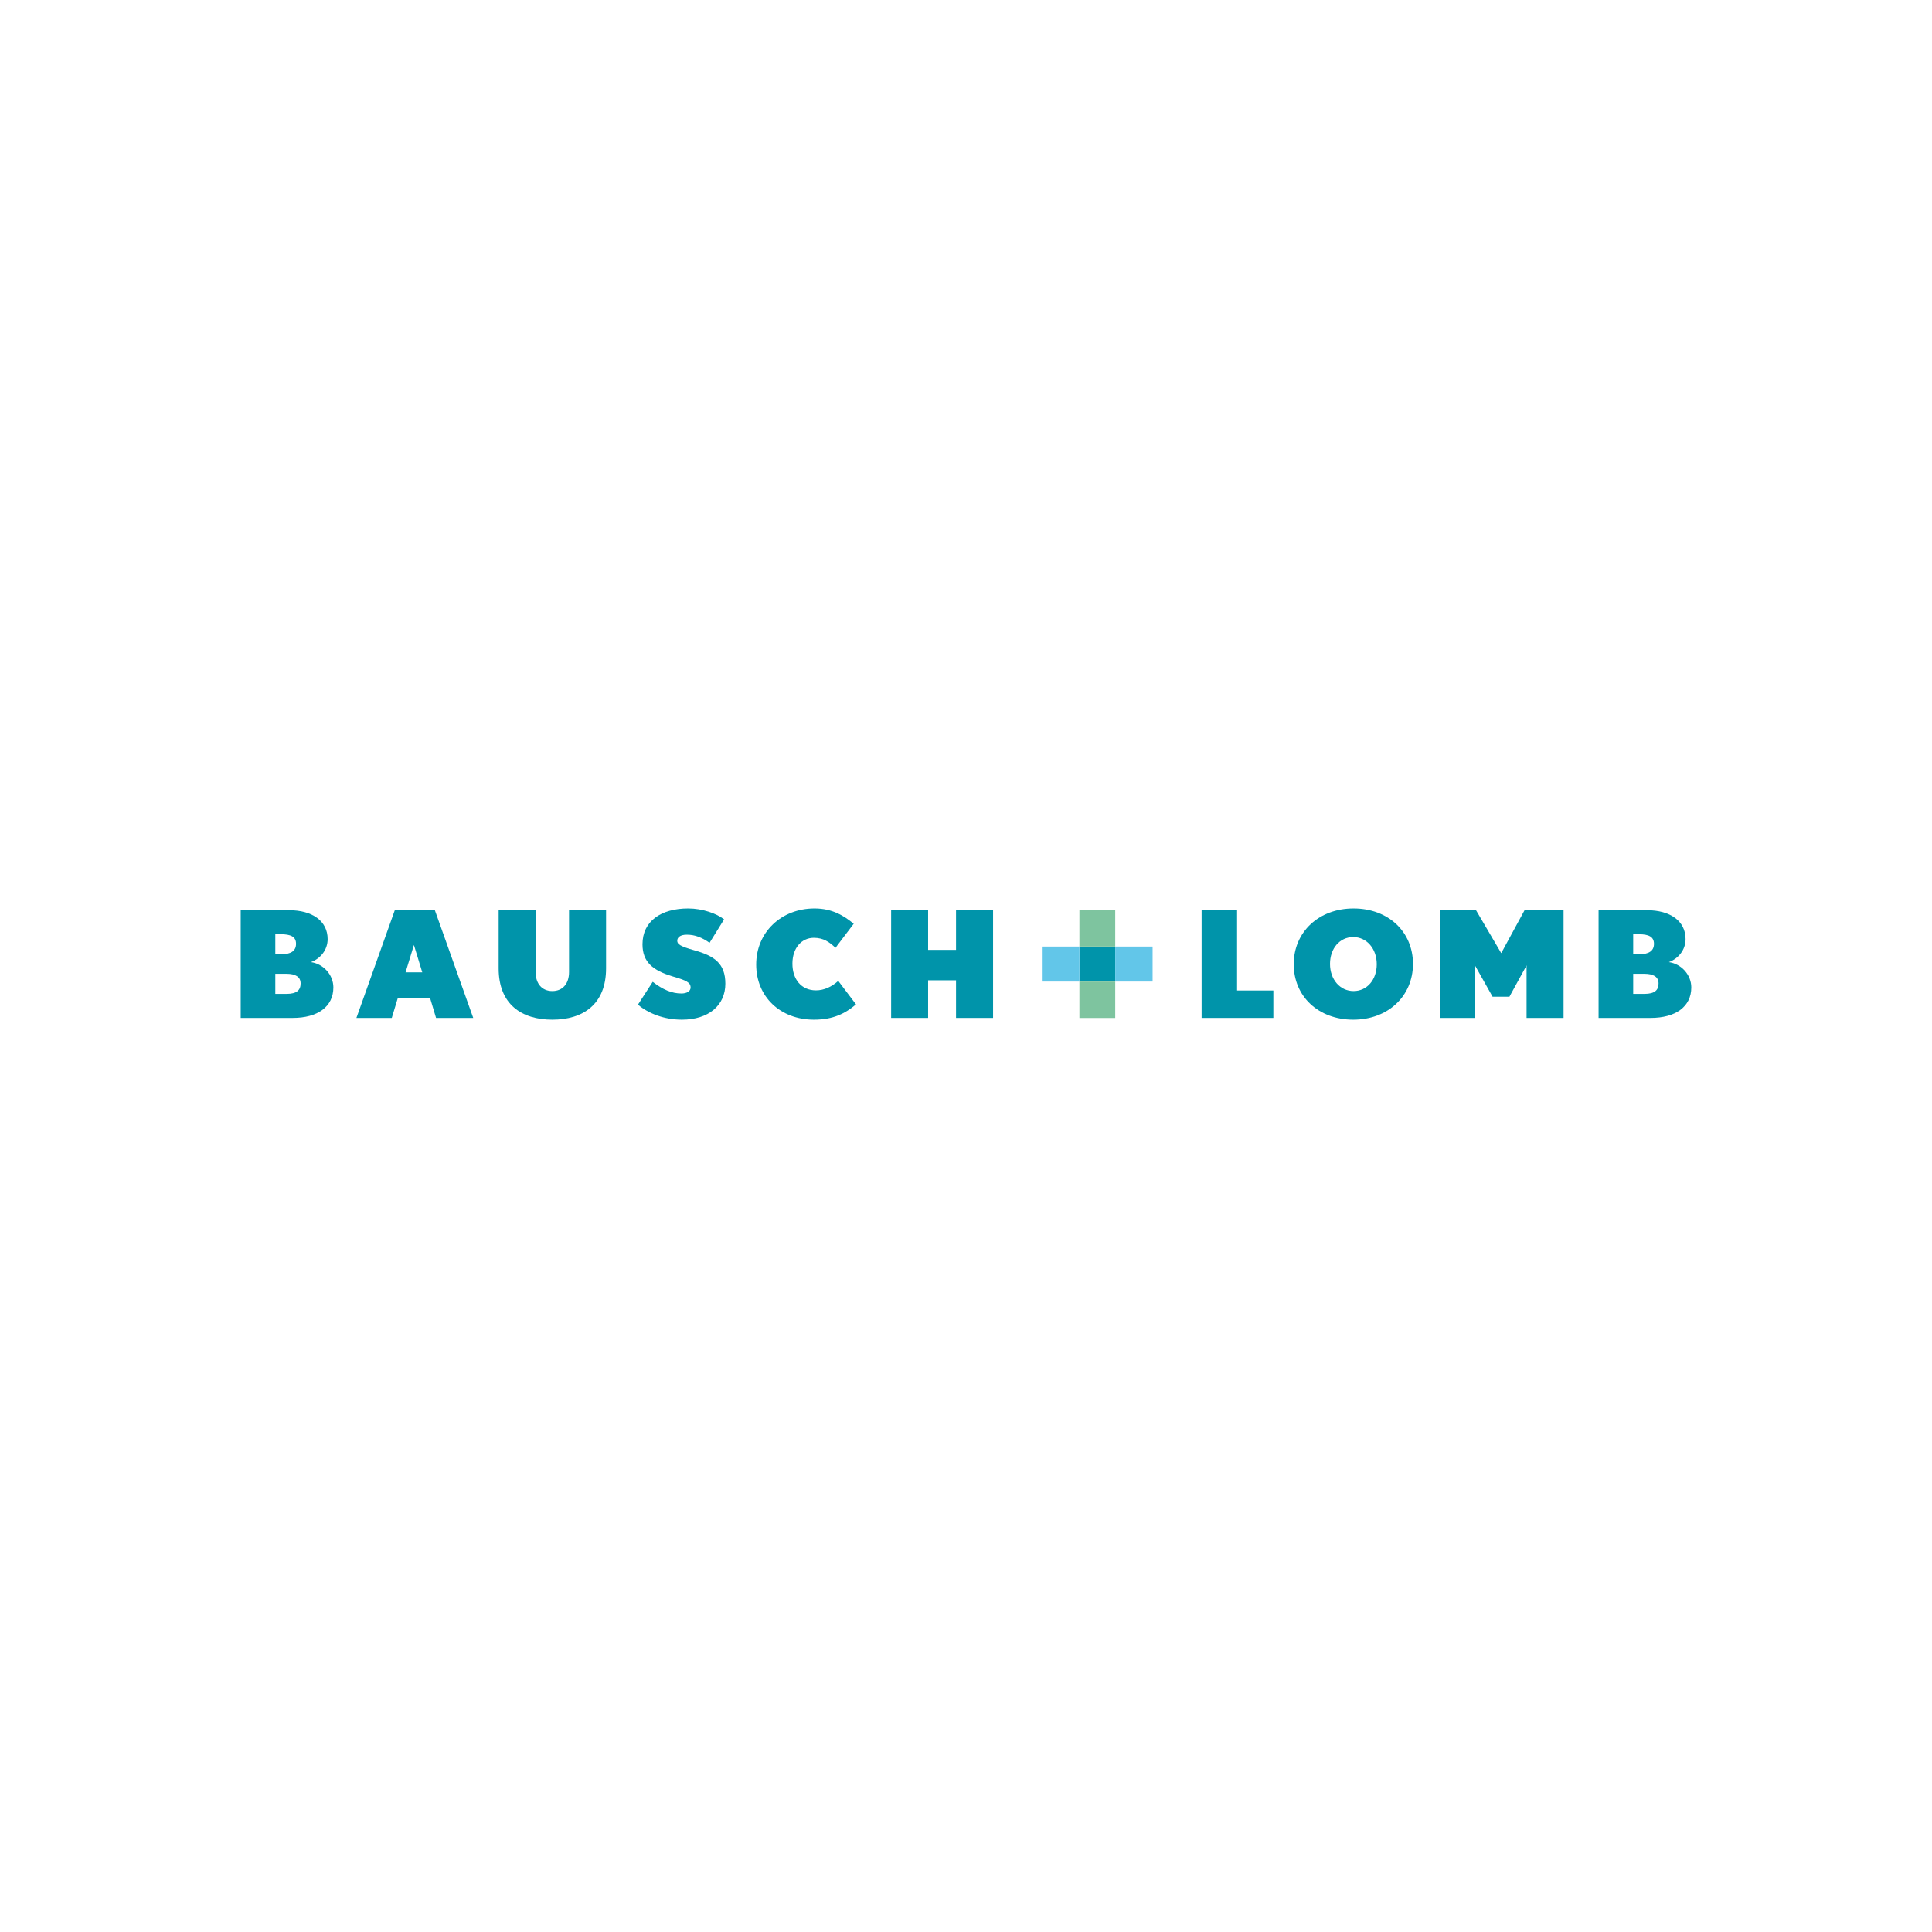 <svg xmlns="http://www.w3.org/2000/svg" xmlns:xlink="http://www.w3.org/1999/xlink" width="200" zoomAndPan="magnify" viewBox="0 0 150 150" height="200" preserveAspectRatio="xMidYMid meet" version="1.0"><rect x="-15" width="180" fill="#ffffff" y="-15" height="180" fill-opacity="1"/><rect x="-15" width="180" fill="#ffffff" y="-15" height="180" fill-opacity="1"/><path fill="#0094aa" d="M 22.727 79.031 L 18.688 79.031 L 18.688 70.668 L 22.445 70.668 C 24.246 70.668 25.438 71.504 25.438 72.914 C 25.438 73.75 24.883 74.426 24.141 74.699 C 25.129 74.84 25.883 75.699 25.883 76.66 C 25.883 78.16 24.66 79.031 22.727 79.031 Z M 21.809 72.535 L 21.375 72.535 L 21.375 74.094 L 21.809 74.094 C 22.586 74.094 22.984 73.832 22.984 73.281 C 22.988 72.719 22.562 72.535 21.809 72.535 Z M 22.246 75.605 L 21.375 75.605 L 21.375 77.164 L 22.246 77.164 C 23.047 77.164 23.34 76.867 23.34 76.352 C 23.34 75.848 22.949 75.605 22.246 75.605 Z M 22.246 75.605 " fill-opacity="1" fill-rule="nonzero"/><path fill="#0094aa" d="M 33.855 79.031 L 33.398 77.508 L 30.879 77.508 L 30.418 79.031 L 27.672 79.031 L 30.652 70.668 L 33.762 70.668 L 36.742 79.031 Z M 32.137 73.371 L 31.488 75.492 L 32.785 75.492 Z M 32.137 73.371 " fill-opacity="1" fill-rule="nonzero"/><path fill="#0094aa" d="M 42.883 79.168 C 40.504 79.168 38.715 77.977 38.715 75.184 L 38.715 70.668 L 41.586 70.668 L 41.586 75.473 C 41.586 76.375 42.082 76.945 42.883 76.945 C 43.684 76.945 44.18 76.375 44.18 75.473 L 44.18 70.668 L 47.055 70.668 L 47.055 75.184 C 47.055 77.977 45.262 79.168 42.883 79.168 Z M 42.883 79.168 " fill-opacity="1" fill-rule="nonzero"/><path fill="#0094aa" d="M 52.945 79.168 C 51.547 79.168 50.332 78.676 49.531 78 L 50.676 76.227 C 51.473 76.844 52.168 77.133 52.91 77.133 C 53.324 77.133 53.617 76.957 53.617 76.672 C 53.617 76.273 53.289 76.121 52.238 75.812 C 50.676 75.344 49.883 74.691 49.883 73.316 C 49.883 71.504 51.344 70.531 53.43 70.531 C 54.547 70.531 55.645 70.93 56.219 71.379 L 55.09 73.199 C 54.5 72.789 53.961 72.57 53.324 72.57 C 52.781 72.57 52.582 72.801 52.582 73.039 C 52.582 73.305 52.781 73.465 53.914 73.785 C 55.465 74.219 56.316 74.805 56.316 76.375 C 56.316 78.047 55.02 79.168 52.945 79.168 Z M 52.945 79.168 " fill-opacity="1" fill-rule="nonzero"/><path fill="#0094aa" d="M 63.195 79.168 C 60.582 79.168 58.711 77.383 58.711 74.887 C 58.711 72.387 60.652 70.531 63.242 70.531 C 64.621 70.531 65.539 71.105 66.281 71.723 L 64.867 73.59 C 64.387 73.133 63.926 72.812 63.184 72.812 C 62.23 72.812 61.523 73.613 61.523 74.816 C 61.523 76.02 62.207 76.891 63.352 76.891 C 63.984 76.891 64.574 76.613 65.082 76.156 L 66.461 77.98 C 65.633 78.676 64.703 79.168 63.195 79.168 Z M 63.195 79.168 " fill-opacity="1" fill-rule="nonzero"/><path fill="#0094aa" d="M 74.227 79.031 L 74.227 76.109 L 72.059 76.109 L 72.059 79.031 L 69.188 79.031 L 69.188 70.668 L 72.059 70.668 L 72.059 73.75 L 74.227 73.75 L 74.227 70.668 L 77.102 70.668 L 77.102 79.031 Z M 74.227 79.031 " fill-opacity="1" fill-rule="nonzero"/><path fill="#0094aa" d="M 93.293 79.031 L 93.293 70.668 L 96.047 70.668 L 96.047 76.902 L 98.863 76.902 L 98.863 79.031 Z M 93.293 79.031 " fill-opacity="1" fill-rule="nonzero"/><path fill="#0094aa" d="M 105.066 79.168 C 102.367 79.168 100.445 77.359 100.445 74.863 C 100.445 72.363 102.391 70.531 105.09 70.531 C 107.785 70.531 109.703 72.34 109.703 74.84 C 109.703 77.336 107.762 79.168 105.066 79.168 Z M 105.066 72.754 C 104.016 72.754 103.262 73.637 103.262 74.84 C 103.262 76.043 104.039 76.945 105.09 76.945 C 106.137 76.945 106.891 76.066 106.891 74.863 C 106.891 73.66 106.113 72.754 105.066 72.754 Z M 105.066 72.754 " fill-opacity="1" fill-rule="nonzero"/><path fill="#0094aa" d="M 118.523 79.031 L 118.523 74.953 L 117.191 77.383 L 115.883 77.383 L 114.516 74.953 L 114.516 79.031 L 111.809 79.031 L 111.809 70.668 L 114.598 70.668 L 116.555 74.004 L 118.367 70.668 L 121.395 70.668 L 121.395 79.031 Z M 118.523 79.031 " fill-opacity="1" fill-rule="nonzero"/><path fill="#0094aa" d="M 128.156 79.031 L 124.113 79.031 L 124.113 70.668 L 127.871 70.668 C 129.676 70.668 130.867 71.504 130.867 72.914 C 130.867 73.75 130.312 74.426 129.57 74.699 C 130.559 74.84 131.312 75.699 131.312 76.66 C 131.312 78.16 130.09 79.031 128.156 79.031 Z M 127.238 72.535 L 126.801 72.535 L 126.801 74.094 L 127.238 74.094 C 128.016 74.094 128.414 73.832 128.414 73.281 C 128.414 72.719 127.992 72.535 127.238 72.535 Z M 127.676 75.605 L 126.801 75.605 L 126.801 77.164 L 127.676 77.164 C 128.477 77.164 128.77 76.867 128.77 76.352 C 128.77 75.848 128.379 75.605 127.676 75.605 Z M 127.676 75.605 " fill-opacity="1" fill-rule="nonzero"/><path fill="#0094aa" d="M 83.805 73.492 L 86.586 73.492 L 86.586 76.207 L 83.805 76.207 Z M 83.805 73.492 " fill-opacity="1" fill-rule="nonzero"/><path fill="#7ec49f" d="M 83.805 70.668 L 86.586 70.668 L 86.586 73.492 L 83.805 73.492 Z M 83.805 70.668 " fill-opacity="1" fill-rule="nonzero"/><path fill="#7ec49f" d="M 83.805 76.207 L 86.586 76.207 L 86.586 79.035 L 83.805 79.035 Z M 83.805 76.207 " fill-opacity="1" fill-rule="nonzero"/><path fill="#62c6e9" d="M 80.891 73.492 L 83.805 73.492 L 83.805 76.207 L 80.891 76.207 Z M 80.891 73.492 " fill-opacity="1" fill-rule="nonzero"/><path fill="#62c6e9" d="M 86.586 73.492 L 89.488 73.492 L 89.488 76.207 L 86.586 76.207 Z M 86.586 73.492 " fill-opacity="1" fill-rule="nonzero"/></svg>
